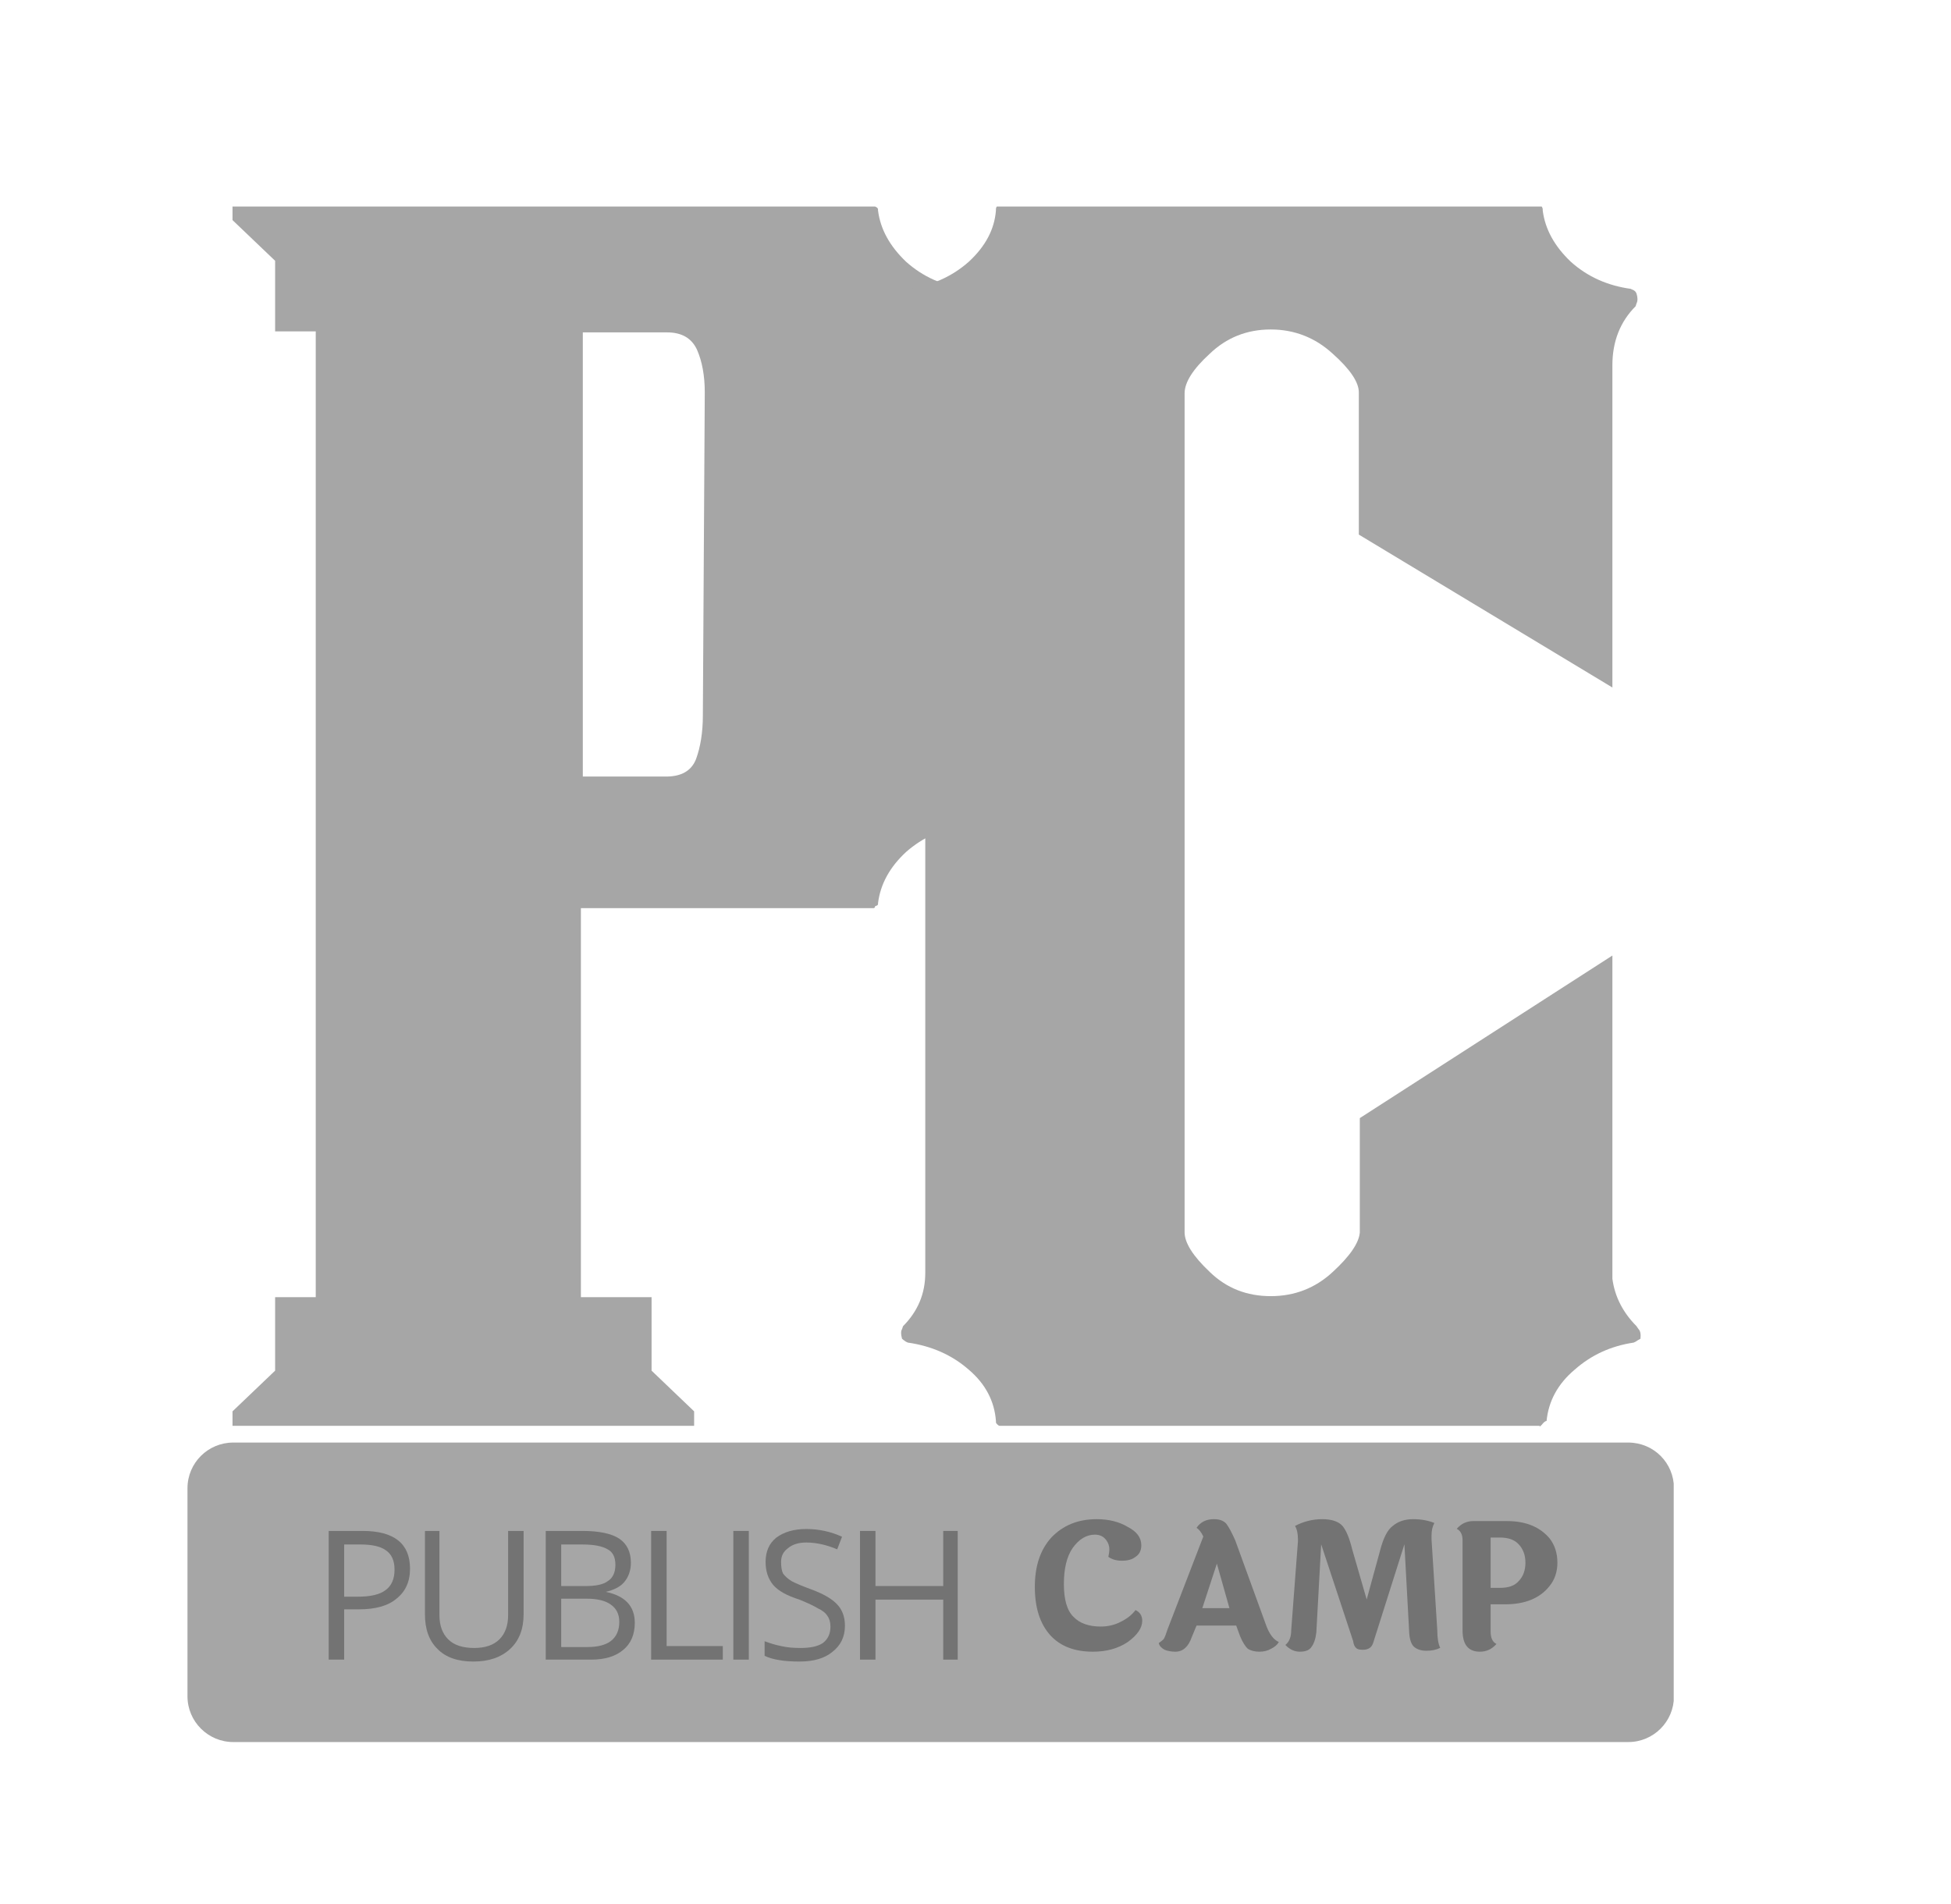 <svg xmlns="http://www.w3.org/2000/svg" xmlns:xlink="http://www.w3.org/1999/xlink" width="42" zoomAndPan="magnify" viewBox="0 0 31.5 30.75" height="41" preserveAspectRatio="xMidYMid meet" version="1.0"><defs><g/><clipPath id="85f0c68be5"><path d="M 3.027 23.293 L 27.043 23.293 L 27.043 28.129 L 3.027 28.129 Z M 3.027 23.293 " clip-rule="nonzero"/></clipPath><clipPath id="bc97a0d837"><path d="M 3.766 23.293 L 26.289 23.293 C 26.699 23.293 27.027 23.621 27.027 24.031 L 27.027 27.391 C 27.027 27.797 26.699 28.129 26.289 28.129 L 3.766 28.129 C 3.359 28.129 3.027 27.797 3.027 27.391 L 3.027 24.031 C 3.027 23.621 3.359 23.293 3.766 23.293 Z M 3.766 23.293 " clip-rule="nonzero"/></clipPath></defs><g fill="#a6a6a6" fill-opacity="1"><g transform="translate(3.754, 23.023)"><g><path d="M 11.562 -17.125 L 11.562 -10.938 C 11.562 -10.531 11.68 -10.207 11.922 -9.969 C 11.922 -9.969 11.926 -9.953 11.938 -9.922 C 11.957 -9.891 11.957 -9.848 11.938 -9.797 C 11.926 -9.766 11.906 -9.738 11.875 -9.719 C 11.852 -9.707 11.844 -9.703 11.844 -9.703 C 11.469 -9.648 11.145 -9.504 10.875 -9.266 C 10.613 -9.023 10.461 -8.75 10.422 -8.438 C 10.422 -8.438 10.422 -8.43 10.422 -8.422 C 10.422 -8.41 10.406 -8.398 10.375 -8.391 C 10.375 -8.367 10.363 -8.359 10.344 -8.359 C 10.332 -8.359 10.328 -8.359 10.328 -8.359 L 5.625 -8.359 L 5.625 -2.078 L 6.766 -2.078 L 6.766 -0.891 L 7.453 -0.234 L 7.453 0 L 0 0 L 0 -0.234 L 0.688 -0.891 L 0.688 -2.078 L 1.344 -2.078 L 1.344 -17.672 L 0.688 -17.672 L 0.688 -18.812 L 0 -19.469 L 0 -19.688 L 10.375 -19.688 C 10.406 -19.676 10.422 -19.66 10.422 -19.641 C 10.422 -19.629 10.422 -19.625 10.422 -19.625 C 10.461 -19.32 10.613 -19.047 10.875 -18.797 C 11.145 -18.555 11.469 -18.41 11.844 -18.359 C 11.844 -18.359 11.852 -18.352 11.875 -18.344 C 11.906 -18.332 11.926 -18.312 11.938 -18.281 C 11.957 -18.219 11.957 -18.164 11.938 -18.125 C 11.926 -18.094 11.922 -18.078 11.922 -18.078 C 11.68 -17.836 11.562 -17.52 11.562 -17.125 Z M 7.594 -11.469 L 7.625 -16.688 C 7.625 -16.957 7.582 -17.188 7.5 -17.375 C 7.414 -17.562 7.254 -17.656 7.016 -17.656 L 5.656 -17.656 L 5.656 -10.484 L 7 -10.484 C 7.25 -10.484 7.41 -10.578 7.484 -10.766 C 7.555 -10.961 7.594 -11.195 7.594 -11.469 Z M 7.594 -11.469 "/></g></g></g><g fill="#a6a6a6" fill-opacity="1"><g transform="translate(14.814, 23.023)"><g><path d="M 11.609 -1.609 C 11.609 -1.609 11.617 -1.594 11.641 -1.562 C 11.672 -1.531 11.68 -1.477 11.672 -1.406 C 11.648 -1.395 11.625 -1.379 11.594 -1.359 C 11.57 -1.348 11.562 -1.344 11.562 -1.344 C 11.195 -1.289 10.879 -1.145 10.609 -0.906 C 10.336 -0.676 10.188 -0.398 10.156 -0.078 C 10.133 -0.078 10.109 -0.055 10.078 -0.016 C 10.047 0.016 10.035 0.02 10.047 0 L 1.359 0 C 1.359 0 1.348 0 1.328 0 C 1.316 0 1.301 -0.008 1.281 -0.031 C 1.27 -0.039 1.266 -0.051 1.266 -0.062 C 1.266 -0.07 1.266 -0.078 1.266 -0.078 C 1.242 -0.398 1.098 -0.676 0.828 -0.906 C 0.555 -1.145 0.227 -1.289 -0.156 -1.344 C -0.156 -1.344 -0.164 -1.348 -0.188 -1.359 C -0.219 -1.379 -0.238 -1.395 -0.25 -1.406 C -0.27 -1.477 -0.27 -1.531 -0.25 -1.562 C -0.238 -1.594 -0.234 -1.609 -0.234 -1.609 C 0.004 -1.848 0.125 -2.133 0.125 -2.469 L 0.125 -17.219 C 0.125 -17.551 0.004 -17.836 -0.234 -18.078 C -0.234 -18.078 -0.238 -18.094 -0.25 -18.125 C -0.27 -18.164 -0.27 -18.219 -0.25 -18.281 C -0.238 -18.312 -0.219 -18.332 -0.188 -18.344 C -0.164 -18.352 -0.156 -18.359 -0.156 -18.359 C 0.227 -18.41 0.555 -18.555 0.828 -18.797 C 1.098 -19.047 1.242 -19.32 1.266 -19.625 C 1.266 -19.625 1.266 -19.629 1.266 -19.641 C 1.266 -19.66 1.27 -19.676 1.281 -19.688 L 10.078 -19.688 C 10.086 -19.676 10.094 -19.66 10.094 -19.641 C 10.094 -19.629 10.094 -19.625 10.094 -19.625 C 10.133 -19.32 10.285 -19.047 10.547 -18.797 C 10.816 -18.555 11.141 -18.41 11.516 -18.359 C 11.516 -18.359 11.523 -18.352 11.547 -18.344 C 11.578 -18.332 11.598 -18.312 11.609 -18.281 C 11.629 -18.219 11.629 -18.164 11.609 -18.125 C 11.598 -18.094 11.594 -18.078 11.594 -18.078 C 11.344 -17.828 11.219 -17.508 11.219 -17.125 L 11.219 -11.922 L 7.125 -14.391 L 7.125 -16.688 C 7.125 -16.852 6.984 -17.062 6.703 -17.312 C 6.422 -17.57 6.086 -17.703 5.703 -17.703 C 5.316 -17.703 4.988 -17.57 4.719 -17.312 C 4.445 -17.062 4.312 -16.848 4.312 -16.672 L 4.312 -3.125 C 4.312 -2.957 4.445 -2.742 4.719 -2.484 C 4.988 -2.223 5.316 -2.094 5.703 -2.094 C 6.086 -2.094 6.422 -2.223 6.703 -2.484 C 6.984 -2.742 7.129 -2.957 7.141 -3.125 L 7.141 -4.969 L 11.219 -7.594 L 11.219 -2.375 C 11.258 -2.082 11.391 -1.828 11.609 -1.609 Z M 10.156 -0.078 Z M 10.156 -0.078 "/></g></g></g><g clip-path="url(#85f0c68be5)"><g clip-path="url(#bc97a0d837)"><path fill="#a6a6a6" d="M 3.027 23.293 L 27.023 23.293 L 27.023 28.129 L 3.027 28.129 Z M 3.027 23.293 " fill-opacity="1" fill-rule="nonzero"/></g></g><g fill="#737373" fill-opacity="1"><g transform="translate(5.026, 26.798)"><g><path d="M 1.594 -1.469 C 1.594 -1.258 1.52 -1.098 1.375 -0.984 C 1.238 -0.867 1.035 -0.812 0.766 -0.812 L 0.531 -0.812 L 0.531 0 L 0.281 0 L 0.281 -2.078 L 0.828 -2.078 C 1.336 -2.078 1.594 -1.875 1.594 -1.469 Z M 0.531 -1.016 L 0.75 -1.016 C 0.957 -1.016 1.109 -1.051 1.203 -1.125 C 1.297 -1.195 1.344 -1.305 1.344 -1.453 C 1.344 -1.598 1.297 -1.703 1.203 -1.766 C 1.117 -1.828 0.984 -1.859 0.797 -1.859 L 0.531 -1.859 Z M 0.531 -1.016 "/></g></g></g><g fill="#737373" fill-opacity="1"><g transform="translate(6.595, 26.798)"><g><path d="M 1.859 -2.078 L 1.859 -0.734 C 1.859 -0.492 1.785 -0.305 1.641 -0.172 C 1.492 -0.035 1.297 0.031 1.047 0.031 C 0.797 0.031 0.602 -0.035 0.469 -0.172 C 0.332 -0.305 0.266 -0.492 0.266 -0.734 L 0.266 -2.078 L 0.5 -2.078 L 0.5 -0.719 C 0.5 -0.551 0.547 -0.422 0.641 -0.328 C 0.734 -0.234 0.875 -0.188 1.062 -0.188 C 1.238 -0.188 1.375 -0.234 1.469 -0.328 C 1.562 -0.422 1.609 -0.551 1.609 -0.719 L 1.609 -2.078 Z M 1.859 -2.078 "/></g></g></g><g fill="#737373" fill-opacity="1"><g transform="translate(8.53, 26.798)"><g><path d="M 0.281 -2.078 L 0.875 -2.078 C 1.145 -2.078 1.344 -2.035 1.469 -1.953 C 1.594 -1.867 1.656 -1.738 1.656 -1.562 C 1.656 -1.438 1.617 -1.332 1.547 -1.25 C 1.484 -1.176 1.383 -1.125 1.25 -1.094 C 1.562 -1.031 1.719 -0.863 1.719 -0.594 C 1.719 -0.406 1.656 -0.258 1.531 -0.156 C 1.406 -0.051 1.234 0 1.016 0 L 0.281 0 Z M 0.531 -1.188 L 0.922 -1.188 C 1.086 -1.188 1.207 -1.211 1.281 -1.266 C 1.363 -1.316 1.406 -1.406 1.406 -1.531 C 1.406 -1.656 1.363 -1.738 1.281 -1.781 C 1.195 -1.832 1.062 -1.859 0.875 -1.859 L 0.531 -1.859 Z M 0.531 -0.984 L 0.531 -0.203 L 0.953 -0.203 C 1.117 -0.203 1.242 -0.234 1.328 -0.297 C 1.422 -0.367 1.469 -0.473 1.469 -0.609 C 1.469 -0.734 1.422 -0.828 1.328 -0.891 C 1.242 -0.953 1.113 -0.984 0.938 -0.984 Z M 0.531 -0.984 "/></g></g></g><g fill="#737373" fill-opacity="1"><g transform="translate(10.232, 26.798)"><g><path d="M 0.281 0 L 0.281 -2.078 L 0.531 -2.078 L 0.531 -0.219 L 1.438 -0.219 L 1.438 0 Z M 0.281 0 "/></g></g></g><g fill="#737373" fill-opacity="1"><g transform="translate(11.559, 26.798)"><g><path d="M 0.281 0 L 0.281 -2.078 L 0.531 -2.078 L 0.531 0 Z M 0.281 0 "/></g></g></g><g fill="#737373" fill-opacity="1"><g transform="translate(12.189, 26.798)"><g><path d="M 1.453 -0.547 C 1.453 -0.367 1.383 -0.227 1.25 -0.125 C 1.125 -0.02 0.945 0.031 0.719 0.031 C 0.469 0.031 0.281 0 0.156 -0.062 L 0.156 -0.297 C 0.238 -0.266 0.328 -0.238 0.422 -0.219 C 0.523 -0.195 0.629 -0.188 0.734 -0.188 C 0.891 -0.188 1.008 -0.211 1.094 -0.266 C 1.176 -0.328 1.219 -0.414 1.219 -0.531 C 1.219 -0.602 1.203 -0.66 1.172 -0.703 C 1.141 -0.754 1.086 -0.797 1.016 -0.828 C 0.953 -0.867 0.852 -0.914 0.719 -0.969 C 0.52 -1.031 0.379 -1.109 0.297 -1.203 C 0.211 -1.305 0.172 -1.43 0.172 -1.578 C 0.172 -1.742 0.227 -1.875 0.344 -1.969 C 0.469 -2.062 0.629 -2.109 0.828 -2.109 C 1.035 -2.109 1.227 -2.066 1.406 -1.984 L 1.328 -1.781 C 1.16 -1.852 0.992 -1.891 0.828 -1.891 C 0.703 -1.891 0.602 -1.859 0.531 -1.797 C 0.457 -1.742 0.422 -1.672 0.422 -1.578 C 0.422 -1.504 0.43 -1.441 0.453 -1.391 C 0.484 -1.348 0.531 -1.305 0.594 -1.266 C 0.656 -1.234 0.754 -1.191 0.891 -1.141 C 1.098 -1.066 1.242 -0.984 1.328 -0.891 C 1.41 -0.805 1.453 -0.691 1.453 -0.547 Z M 1.453 -0.547 "/></g></g></g><g fill="#737373" fill-opacity="1"><g transform="translate(13.604, 26.798)"><g><path d="M 1.859 0 L 1.625 0 L 1.625 -0.969 L 0.531 -0.969 L 0.531 0 L 0.281 0 L 0.281 -2.078 L 0.531 -2.078 L 0.531 -1.188 L 1.625 -1.188 L 1.625 -2.078 L 1.859 -2.078 Z M 1.859 0 "/></g></g></g><g fill="#737373" fill-opacity="1"><g transform="translate(15.567, 26.798)"><g/></g></g><g fill="#737373" fill-opacity="1"><g transform="translate(16.536, 26.639)"><g><path d="M 1.891 -1.688 C 1.891 -1.602 1.859 -1.539 1.797 -1.5 C 1.742 -1.457 1.672 -1.438 1.578 -1.438 C 1.492 -1.438 1.422 -1.457 1.359 -1.5 C 1.367 -1.539 1.375 -1.582 1.375 -1.625 C 1.375 -1.676 1.359 -1.723 1.328 -1.766 C 1.285 -1.828 1.223 -1.859 1.141 -1.859 C 1.004 -1.859 0.883 -1.785 0.781 -1.641 C 0.688 -1.504 0.641 -1.312 0.641 -1.062 C 0.641 -0.812 0.691 -0.633 0.797 -0.531 C 0.898 -0.426 1.047 -0.375 1.234 -0.375 C 1.348 -0.375 1.457 -0.398 1.562 -0.453 C 1.664 -0.504 1.742 -0.566 1.797 -0.641 C 1.867 -0.609 1.906 -0.551 1.906 -0.469 C 1.906 -0.352 1.828 -0.238 1.672 -0.125 C 1.516 -0.02 1.328 0.031 1.109 0.031 C 0.816 0.031 0.586 -0.055 0.422 -0.234 C 0.254 -0.422 0.172 -0.68 0.172 -1.016 C 0.172 -1.348 0.258 -1.613 0.438 -1.812 C 0.625 -2.008 0.867 -2.109 1.172 -2.109 C 1.367 -2.109 1.535 -2.066 1.672 -1.984 C 1.816 -1.91 1.891 -1.812 1.891 -1.688 Z M 1.891 -1.688 "/></g></g></g><g fill="#737373" fill-opacity="1"><g transform="translate(18.6, 26.639)"><g><path d="M 0.812 -0.672 L 1.25 -0.672 L 1.047 -1.391 Z M 2.047 -0.125 C 2.023 -0.082 1.984 -0.047 1.922 -0.016 C 1.867 0.016 1.805 0.031 1.734 0.031 C 1.66 0.031 1.598 0.016 1.547 -0.016 C 1.504 -0.055 1.461 -0.125 1.422 -0.219 L 1.359 -0.391 L 0.719 -0.391 L 0.641 -0.203 C 0.586 -0.047 0.5 0.031 0.375 0.031 C 0.312 0.031 0.254 0.02 0.203 0 C 0.148 -0.031 0.117 -0.066 0.109 -0.109 C 0.141 -0.129 0.164 -0.148 0.188 -0.172 C 0.207 -0.203 0.227 -0.254 0.25 -0.328 L 0.828 -1.828 C 0.797 -1.898 0.758 -1.945 0.719 -1.969 C 0.781 -2.062 0.875 -2.109 1 -2.109 C 1.094 -2.109 1.16 -2.082 1.203 -2.031 C 1.242 -1.977 1.289 -1.891 1.344 -1.766 L 1.844 -0.391 C 1.895 -0.254 1.961 -0.164 2.047 -0.125 Z M 2.047 -0.125 "/></g></g></g><g fill="#737373" fill-opacity="1"><g transform="translate(20.675, 26.639)"><g><path d="M 2.578 -0.031 C 2.516 0 2.441 0.016 2.359 0.016 C 2.273 0.016 2.207 -0.004 2.156 -0.047 C 2.113 -0.086 2.086 -0.16 2.078 -0.266 L 2 -1.703 L 1.5 -0.125 C 1.477 -0.039 1.422 0 1.328 0 C 1.273 0 1.238 -0.008 1.219 -0.031 C 1.195 -0.051 1.18 -0.086 1.172 -0.141 L 0.656 -1.703 L 0.578 -0.281 C 0.566 -0.176 0.539 -0.098 0.5 -0.047 C 0.469 0.004 0.406 0.031 0.312 0.031 C 0.227 0.031 0.148 -0.004 0.078 -0.078 C 0.141 -0.129 0.172 -0.207 0.172 -0.312 L 0.281 -1.75 C 0.281 -1.758 0.281 -1.77 0.281 -1.781 C 0.281 -1.875 0.266 -1.945 0.234 -2 C 0.367 -2.07 0.516 -2.109 0.672 -2.109 C 0.828 -2.109 0.938 -2.07 1 -2 C 1.062 -1.926 1.113 -1.801 1.156 -1.625 L 1.391 -0.812 L 1.609 -1.609 C 1.66 -1.805 1.727 -1.938 1.812 -2 C 1.895 -2.07 2.004 -2.109 2.141 -2.109 C 2.273 -2.109 2.391 -2.086 2.484 -2.047 C 2.453 -1.992 2.438 -1.926 2.438 -1.844 C 2.438 -1.82 2.438 -1.801 2.438 -1.781 L 2.531 -0.312 C 2.531 -0.188 2.547 -0.094 2.578 -0.031 Z M 2.578 -0.031 "/></g></g></g><g fill="#737373" fill-opacity="1"><g transform="translate(23.395, 26.639)"><g><path d="M 0.828 -1.812 L 0.672 -1.812 L 0.672 -1 L 0.828 -1 C 0.961 -1 1.062 -1.035 1.125 -1.109 C 1.195 -1.18 1.234 -1.281 1.234 -1.406 C 1.234 -1.531 1.195 -1.629 1.125 -1.703 C 1.062 -1.773 0.961 -1.812 0.828 -1.812 Z M 0.391 -2.078 L 0.906 -2.078 C 0.914 -2.078 0.926 -2.078 0.938 -2.078 C 1.238 -2.078 1.469 -1.984 1.625 -1.797 C 1.707 -1.691 1.75 -1.562 1.75 -1.406 C 1.75 -1.258 1.707 -1.133 1.625 -1.031 C 1.469 -0.832 1.227 -0.734 0.906 -0.734 L 0.672 -0.734 L 0.672 -0.297 C 0.672 -0.191 0.703 -0.125 0.766 -0.094 C 0.691 -0.008 0.602 0.031 0.5 0.031 C 0.312 0.031 0.219 -0.082 0.219 -0.312 L 0.219 -1.766 C 0.219 -1.859 0.188 -1.922 0.125 -1.953 C 0.195 -2.035 0.285 -2.078 0.391 -2.078 Z M 0.391 -2.078 "/></g></g></g></svg>